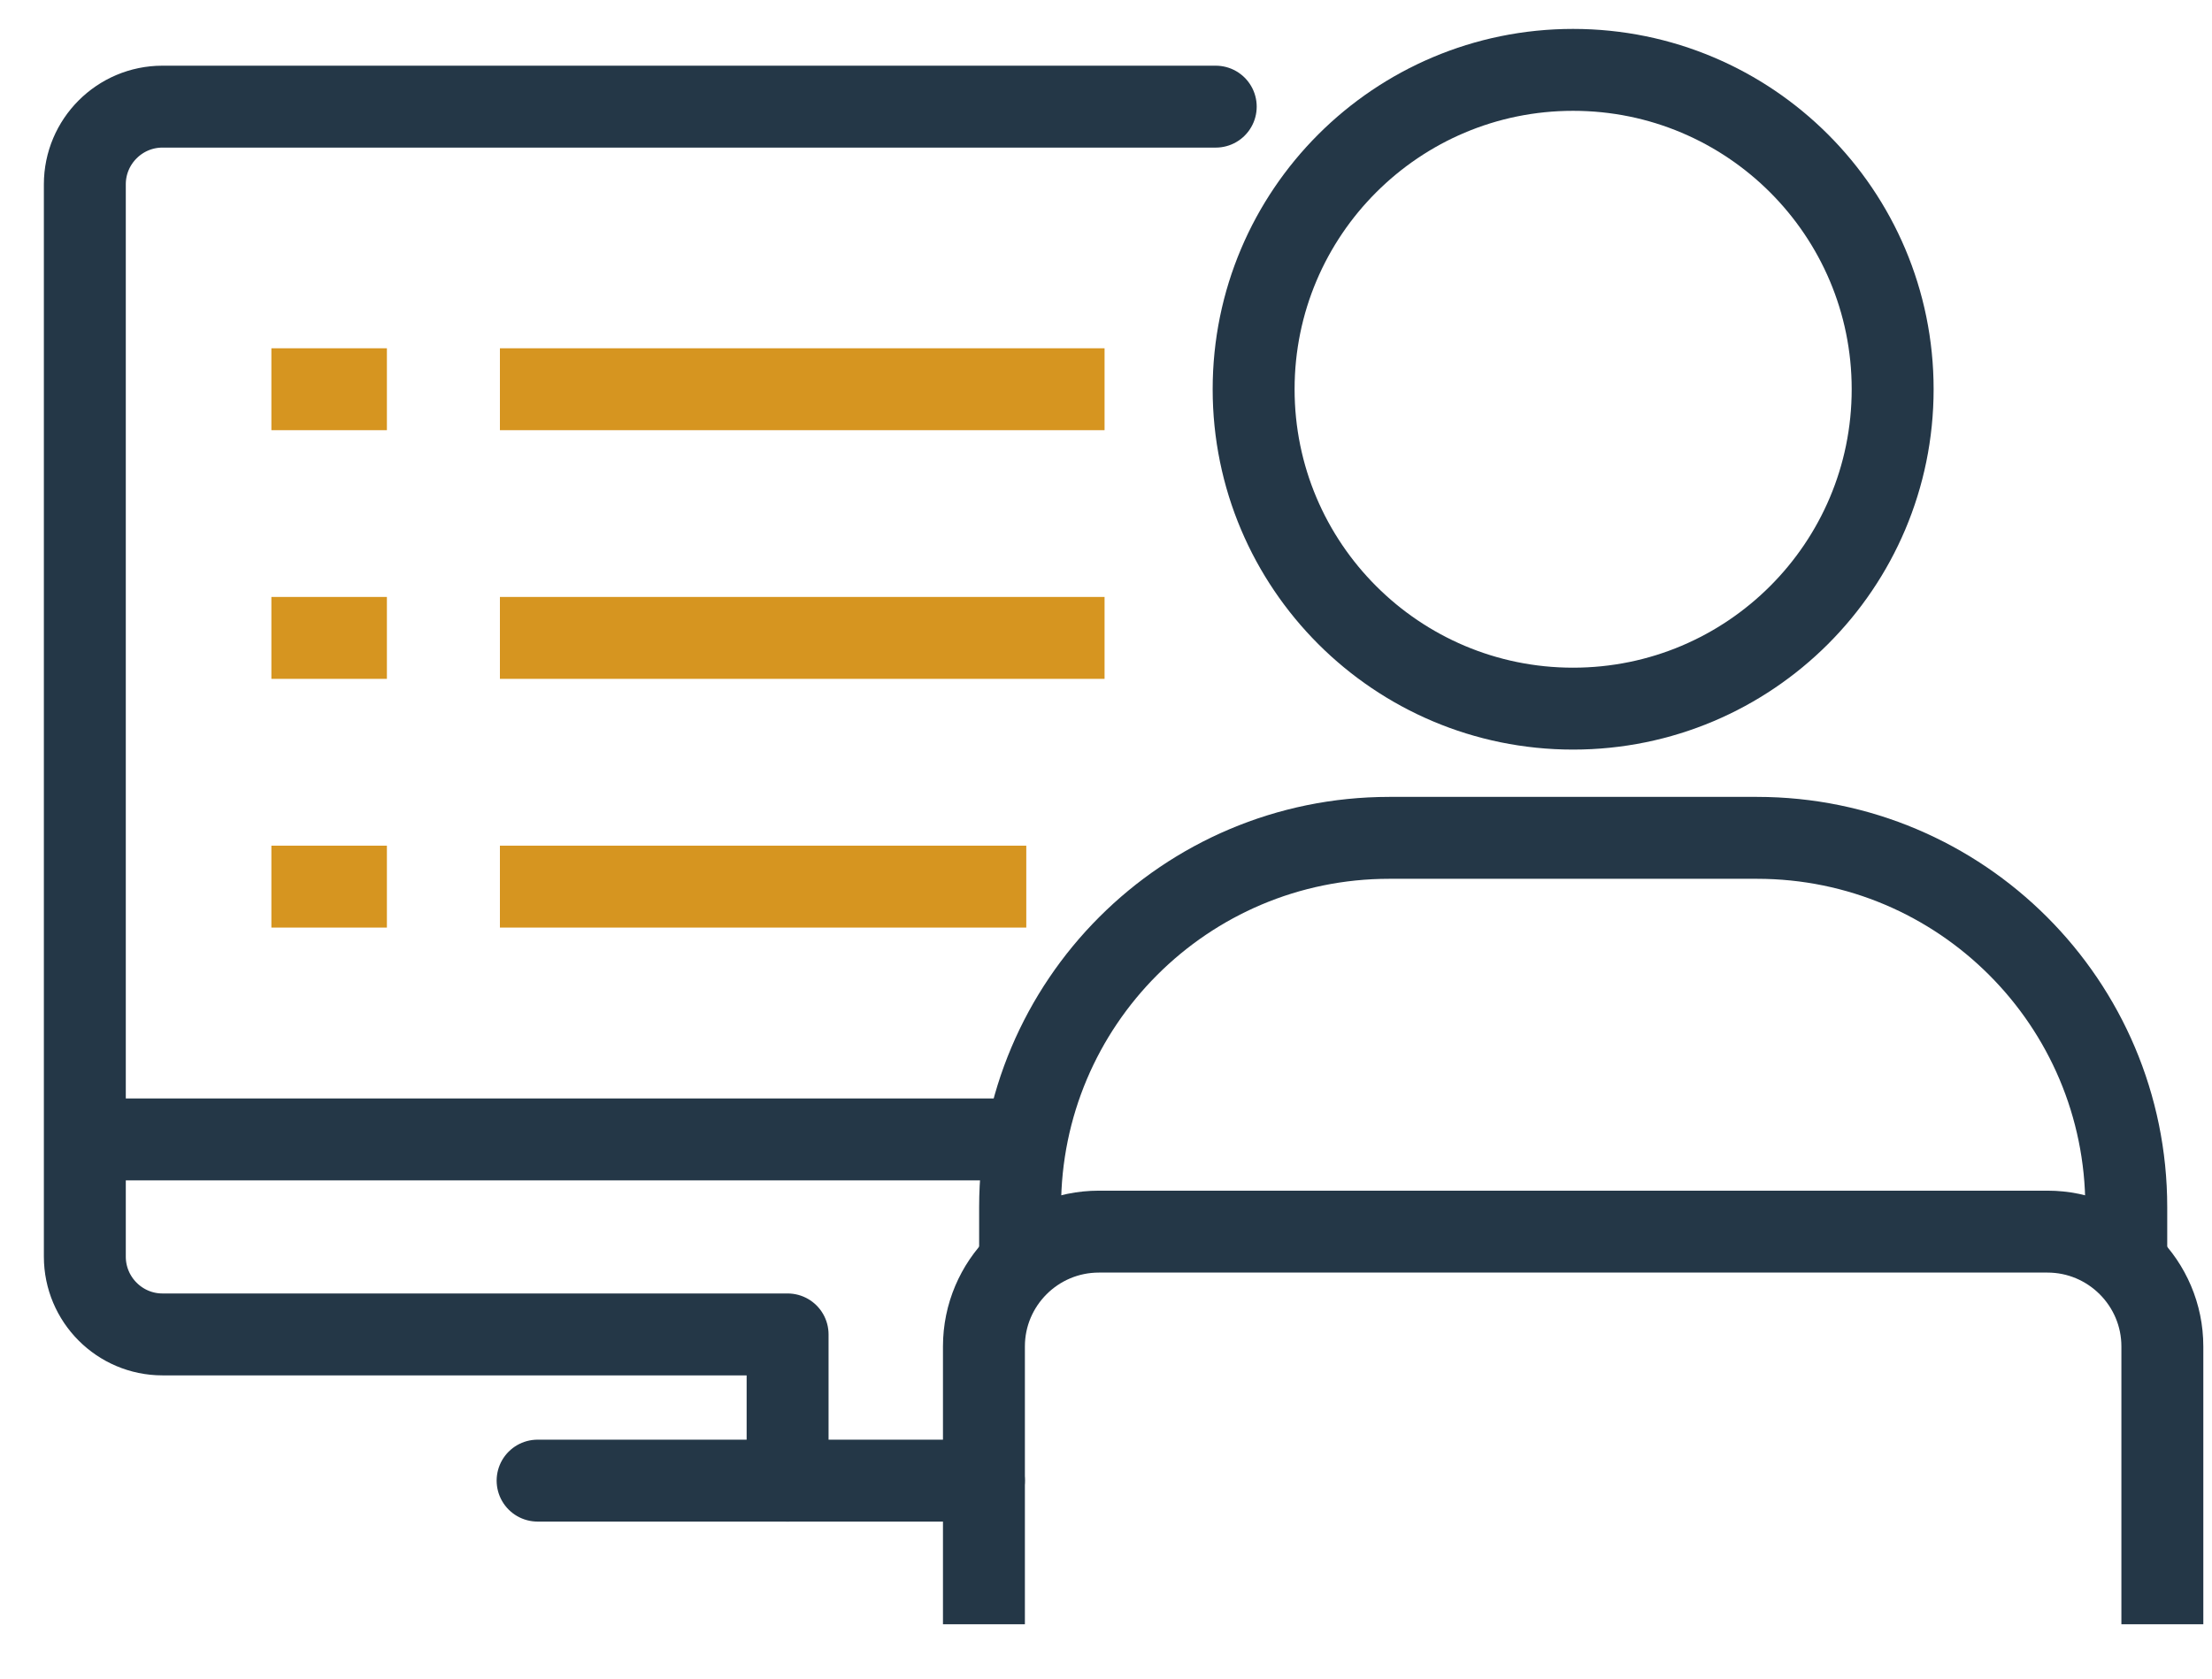 <svg width="54" height="41" viewBox="0 0 54 41" fill="none" xmlns="http://www.w3.org/2000/svg">
<g clip-path="url(#clip0_1_409)">
<path d="M6.625 9.504H9.445" stroke="#D69520" stroke-width="2"/>
<path d="M12.204 9.504H26.965" stroke="#D69520" stroke-width="2"/>
<path d="M6.625 15.576H9.445" stroke="#D69520" stroke-width="2"/>
<path d="M12.204 15.576H26.965" stroke="#D69520" stroke-width="2"/>
<path d="M6.625 21.649H9.445" stroke="#D69520" stroke-width="2"/>
<path d="M12.204 21.649H25.054" stroke="#D69520" stroke-width="2"/>
<path d="M2.071 27.822H25.055" stroke="#243747" stroke-width="2" stroke-linejoin="round"/>
<path d="M29.679 2.604H3.965C2.922 2.604 2.071 3.455 2.071 4.5V30.684C2.071 31.731 2.922 32.583 3.965 32.583H19.227V36.154" stroke="#243747" stroke-width="2" stroke-linecap="round" stroke-linejoin="round"/>
<path fill-rule="evenodd" clip-rule="evenodd" d="M30.604 9.504C30.604 13.812 34.098 17.303 38.402 17.303C42.712 17.303 46.204 13.812 46.204 9.504C46.204 5.196 42.712 1.706 38.402 1.706C34.098 1.706 30.604 5.196 30.604 9.504Z" stroke="#243747" stroke-width="2"/>
<path d="M24.02 39.66V32.877C24.02 31.331 25.277 30.073 26.827 30.073H49.983C51.53 30.073 52.788 31.331 52.788 32.877V39.66" stroke="#243747" stroke-width="2"/>
<path d="M24.903 30.766V29.474C24.903 24.495 28.938 20.458 33.916 20.458H42.891C47.871 20.458 51.907 24.495 51.907 29.474V30.766" stroke="#243747" stroke-width="2"/>
<path d="M13.124 36.153H24.019" stroke="#243747" stroke-width="2" stroke-linecap="round" stroke-linejoin="round"/>
</g>
<defs>
<clipPath id="clip0_1_409">
<rect width="53.33" height="40" fill="white" transform="translate(0.6 0.203)"/>
</clipPath>
</defs>
</svg>
